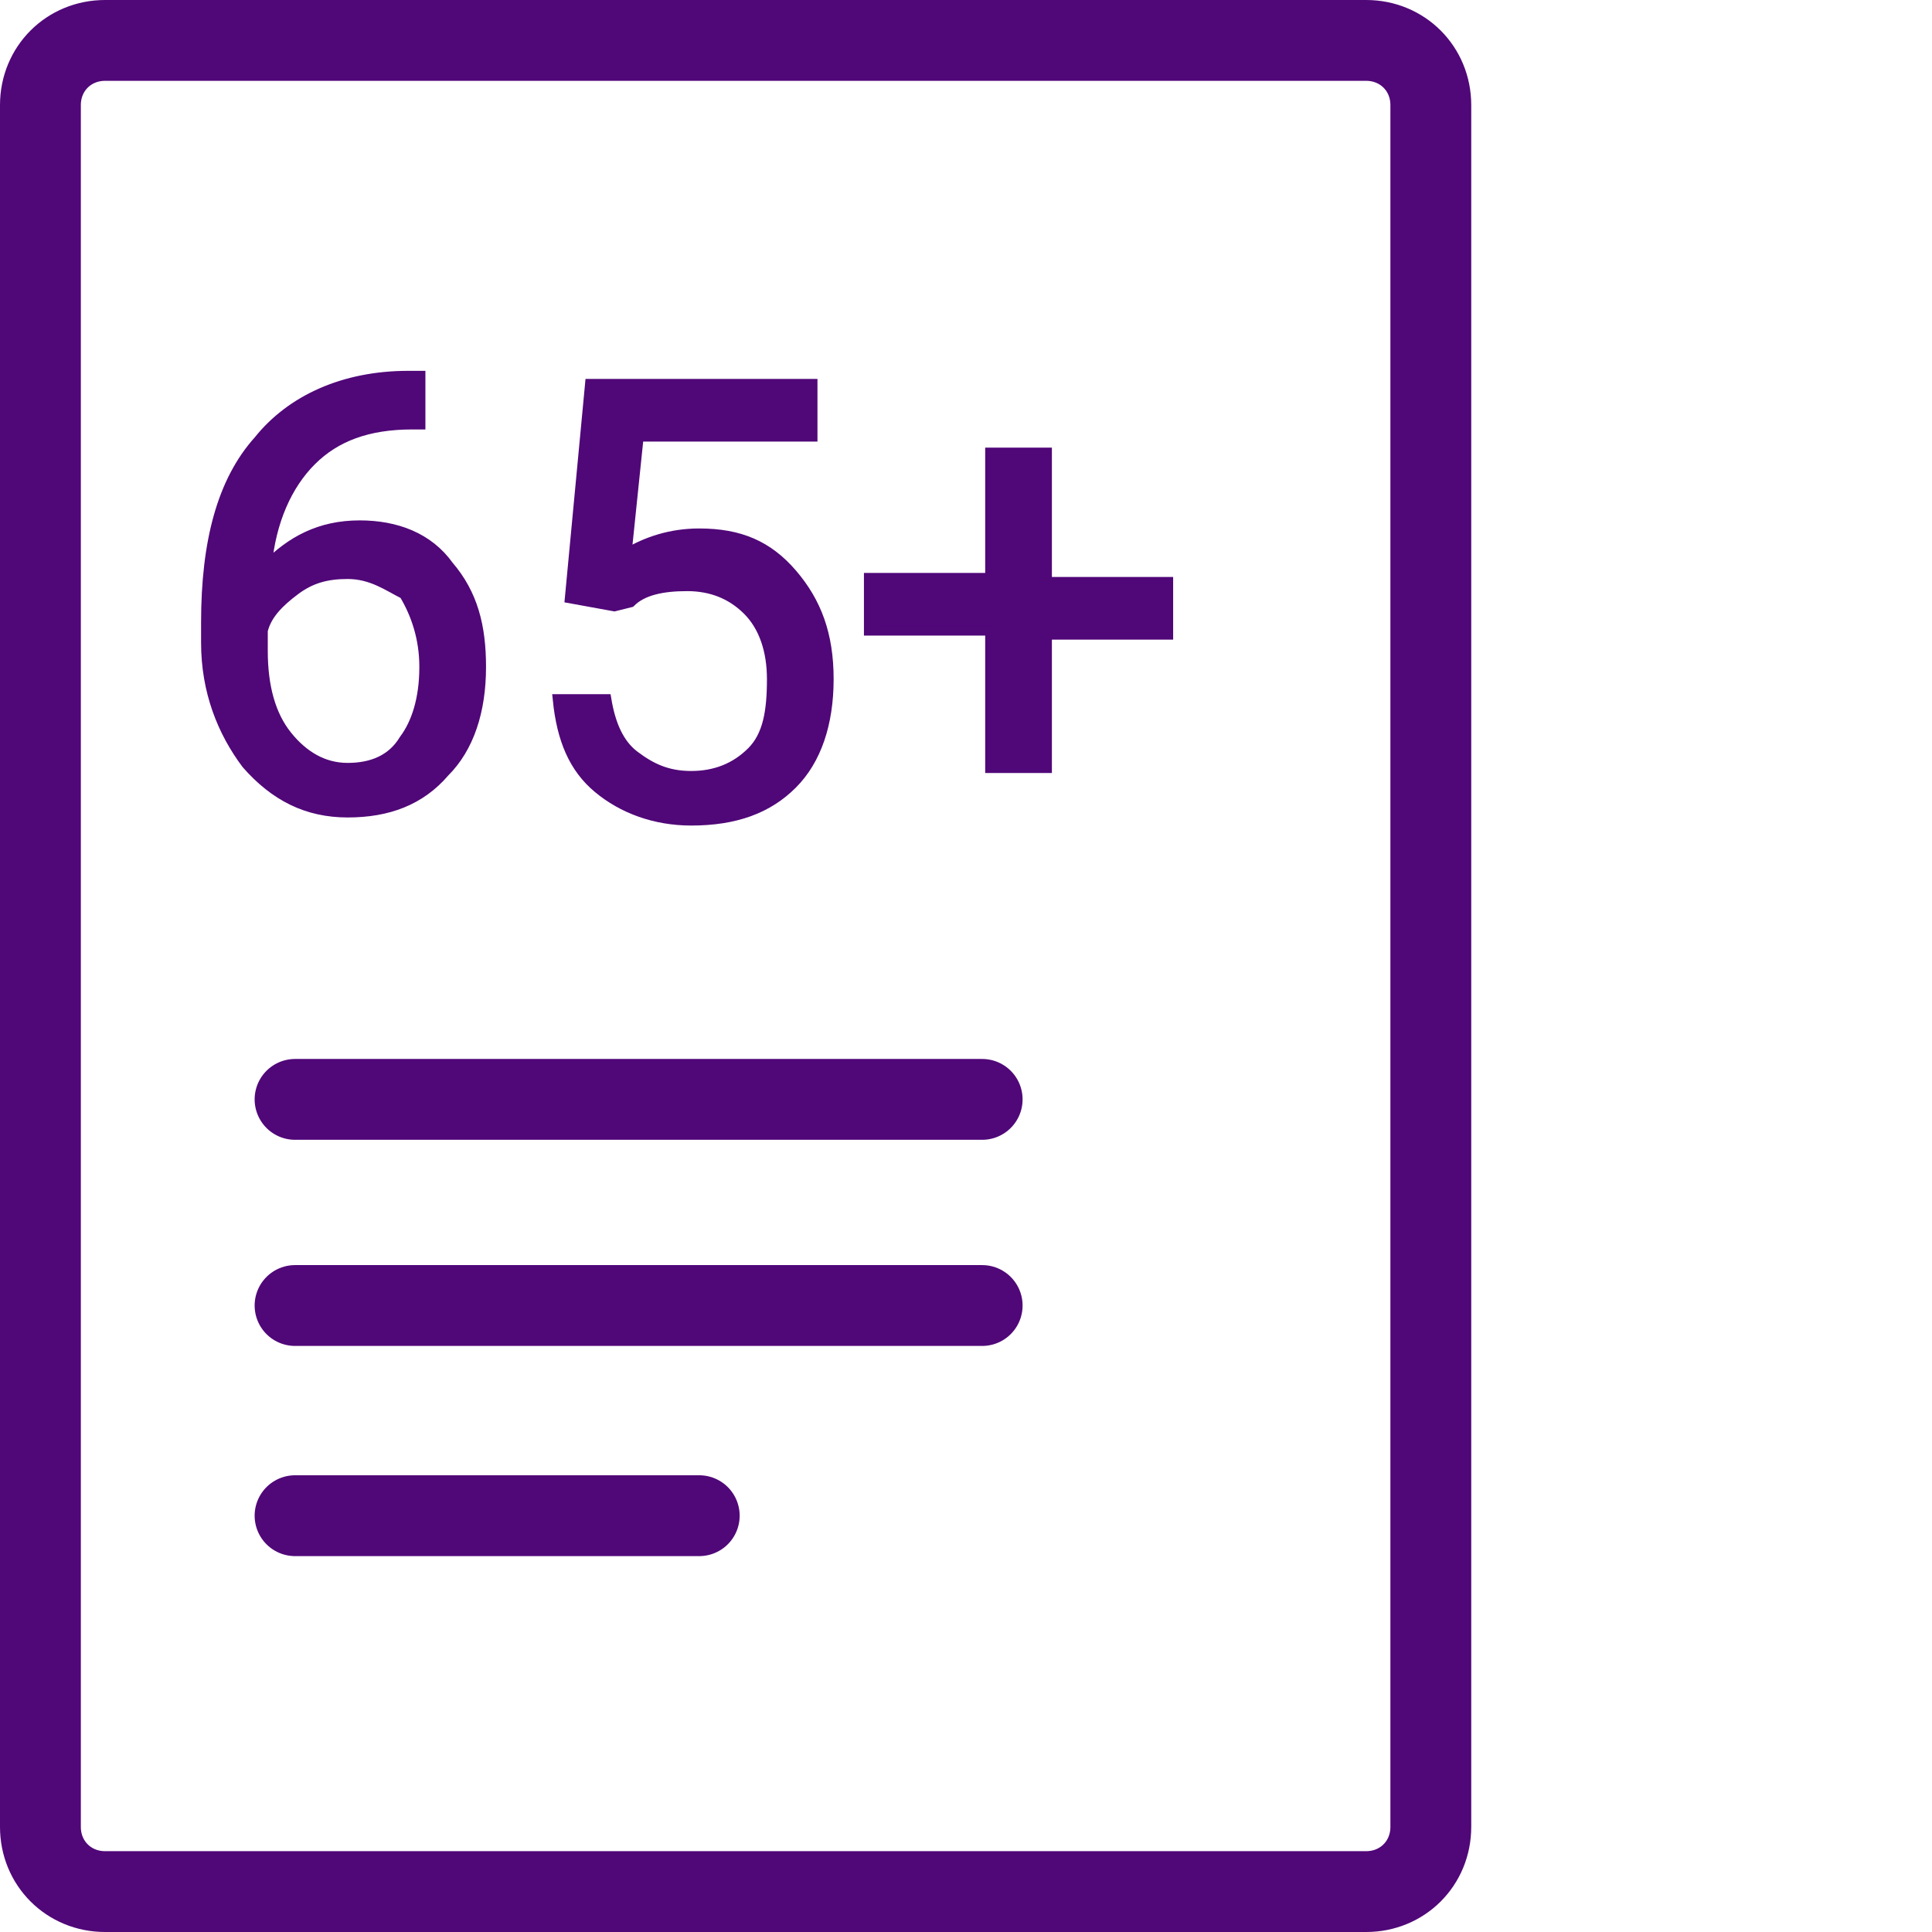 <?xml version="1.0" encoding="utf-8"?>
<!-- Generator: Adobe Illustrator 28.1.0, SVG Export Plug-In . SVG Version: 6.00 Build 0)  -->
<svg version="1.1" id="Layer_1" xmlns="http://www.w3.org/2000/svg" xmlns:xlink="http://www.w3.org/1999/xlink" x="0px" y="0px"
	 viewBox="0 0 47.8 47.8" style="enable-background:new 0 0 47.8 47.8;" xml:space="preserve">
<style type="text/css">
	.st0{fill:#500778;stroke:#500778;stroke-width:0.25;stroke-miterlimit:10;}
	.st1{fill:none;stroke:#500778;stroke-width:2;stroke-linecap:round;stroke-linejoin:round;stroke-miterlimit:10;}
</style>
<g>
	<path class="st0" d="M10.4,9.4v1.1h-0.2c-1.1,0-1.9,0.3-2.5,0.9c-0.6,0.6-1,1.5-1.1,2.6c0.6-0.6,1.3-1,2.3-1c0.9,0,1.7,0.3,2.2,1
		c0.6,0.7,0.8,1.5,0.8,2.5c0,1.1-0.3,2-0.9,2.6c-0.6,0.7-1.4,1-2.4,1c-1,0-1.8-0.4-2.5-1.2c-0.6-0.8-1-1.8-1-3v-0.5
		c0-2,0.4-3.5,1.3-4.5c0.8-1,2.1-1.6,3.7-1.6H10.4z M8.6,14.2c-0.5,0-0.9,0.1-1.3,0.4c-0.4,0.3-0.7,0.6-0.8,1v0.5
		c0,0.9,0.2,1.6,0.6,2.1c0.4,0.5,0.9,0.8,1.5,0.8c0.6,0,1.1-0.2,1.4-0.7c0.3-0.4,0.5-1,0.5-1.8c0-0.7-0.2-1.3-0.5-1.8
		C9.6,14.5,9.2,14.2,8.6,14.2z"/>
	<path class="st0" d="M14.1,14.8l0.5-5.3h5.5v1.3h-4.3l-0.3,2.9c0.5-0.3,1.1-0.5,1.8-0.5c1,0,1.7,0.3,2.3,1s0.9,1.5,0.9,2.6
		c0,1.1-0.3,2-0.9,2.6c-0.6,0.6-1.4,0.9-2.5,0.9c-0.9,0-1.7-0.3-2.3-0.8c-0.6-0.5-0.9-1.2-1-2.2H15c0.1,0.6,0.3,1.1,0.7,1.4
		c0.4,0.3,0.8,0.5,1.4,0.5c0.6,0,1.1-0.2,1.5-0.6c0.4-0.4,0.5-1,0.5-1.8c0-0.7-0.2-1.3-0.6-1.7c-0.4-0.4-0.9-0.6-1.5-0.6
		c-0.6,0-1.1,0.1-1.4,0.4L15.2,15L14.1,14.8z"/>
	<path class="st0" d="M25.9,14.4h3v1.3h-3V19h-1.4v-3.4h-3v-1.3h3v-3.1h1.4V14.4z"/>
</g>
<line class="st1" x1="24.3" y1="27.2" x2="7.3" y2="27.2"/>
<line class="st1" x1="17.3" y1="37.5" x2="7.3" y2="37.5"/>
<line class="st1" x1="24.3" y1="32.3" x2="7.3" y2="32.3"/>
<path class="st1" d="M1,45.2V2.6C1,1.7,1.7,1,2.6,1h31.2c0.9,0,1.6,0.7,1.6,1.6v42.6c0,0.9-0.7,1.6-1.6,1.6H2.6
	C1.7,46.8,1,46.1,1,45.2z"/>
</svg>
